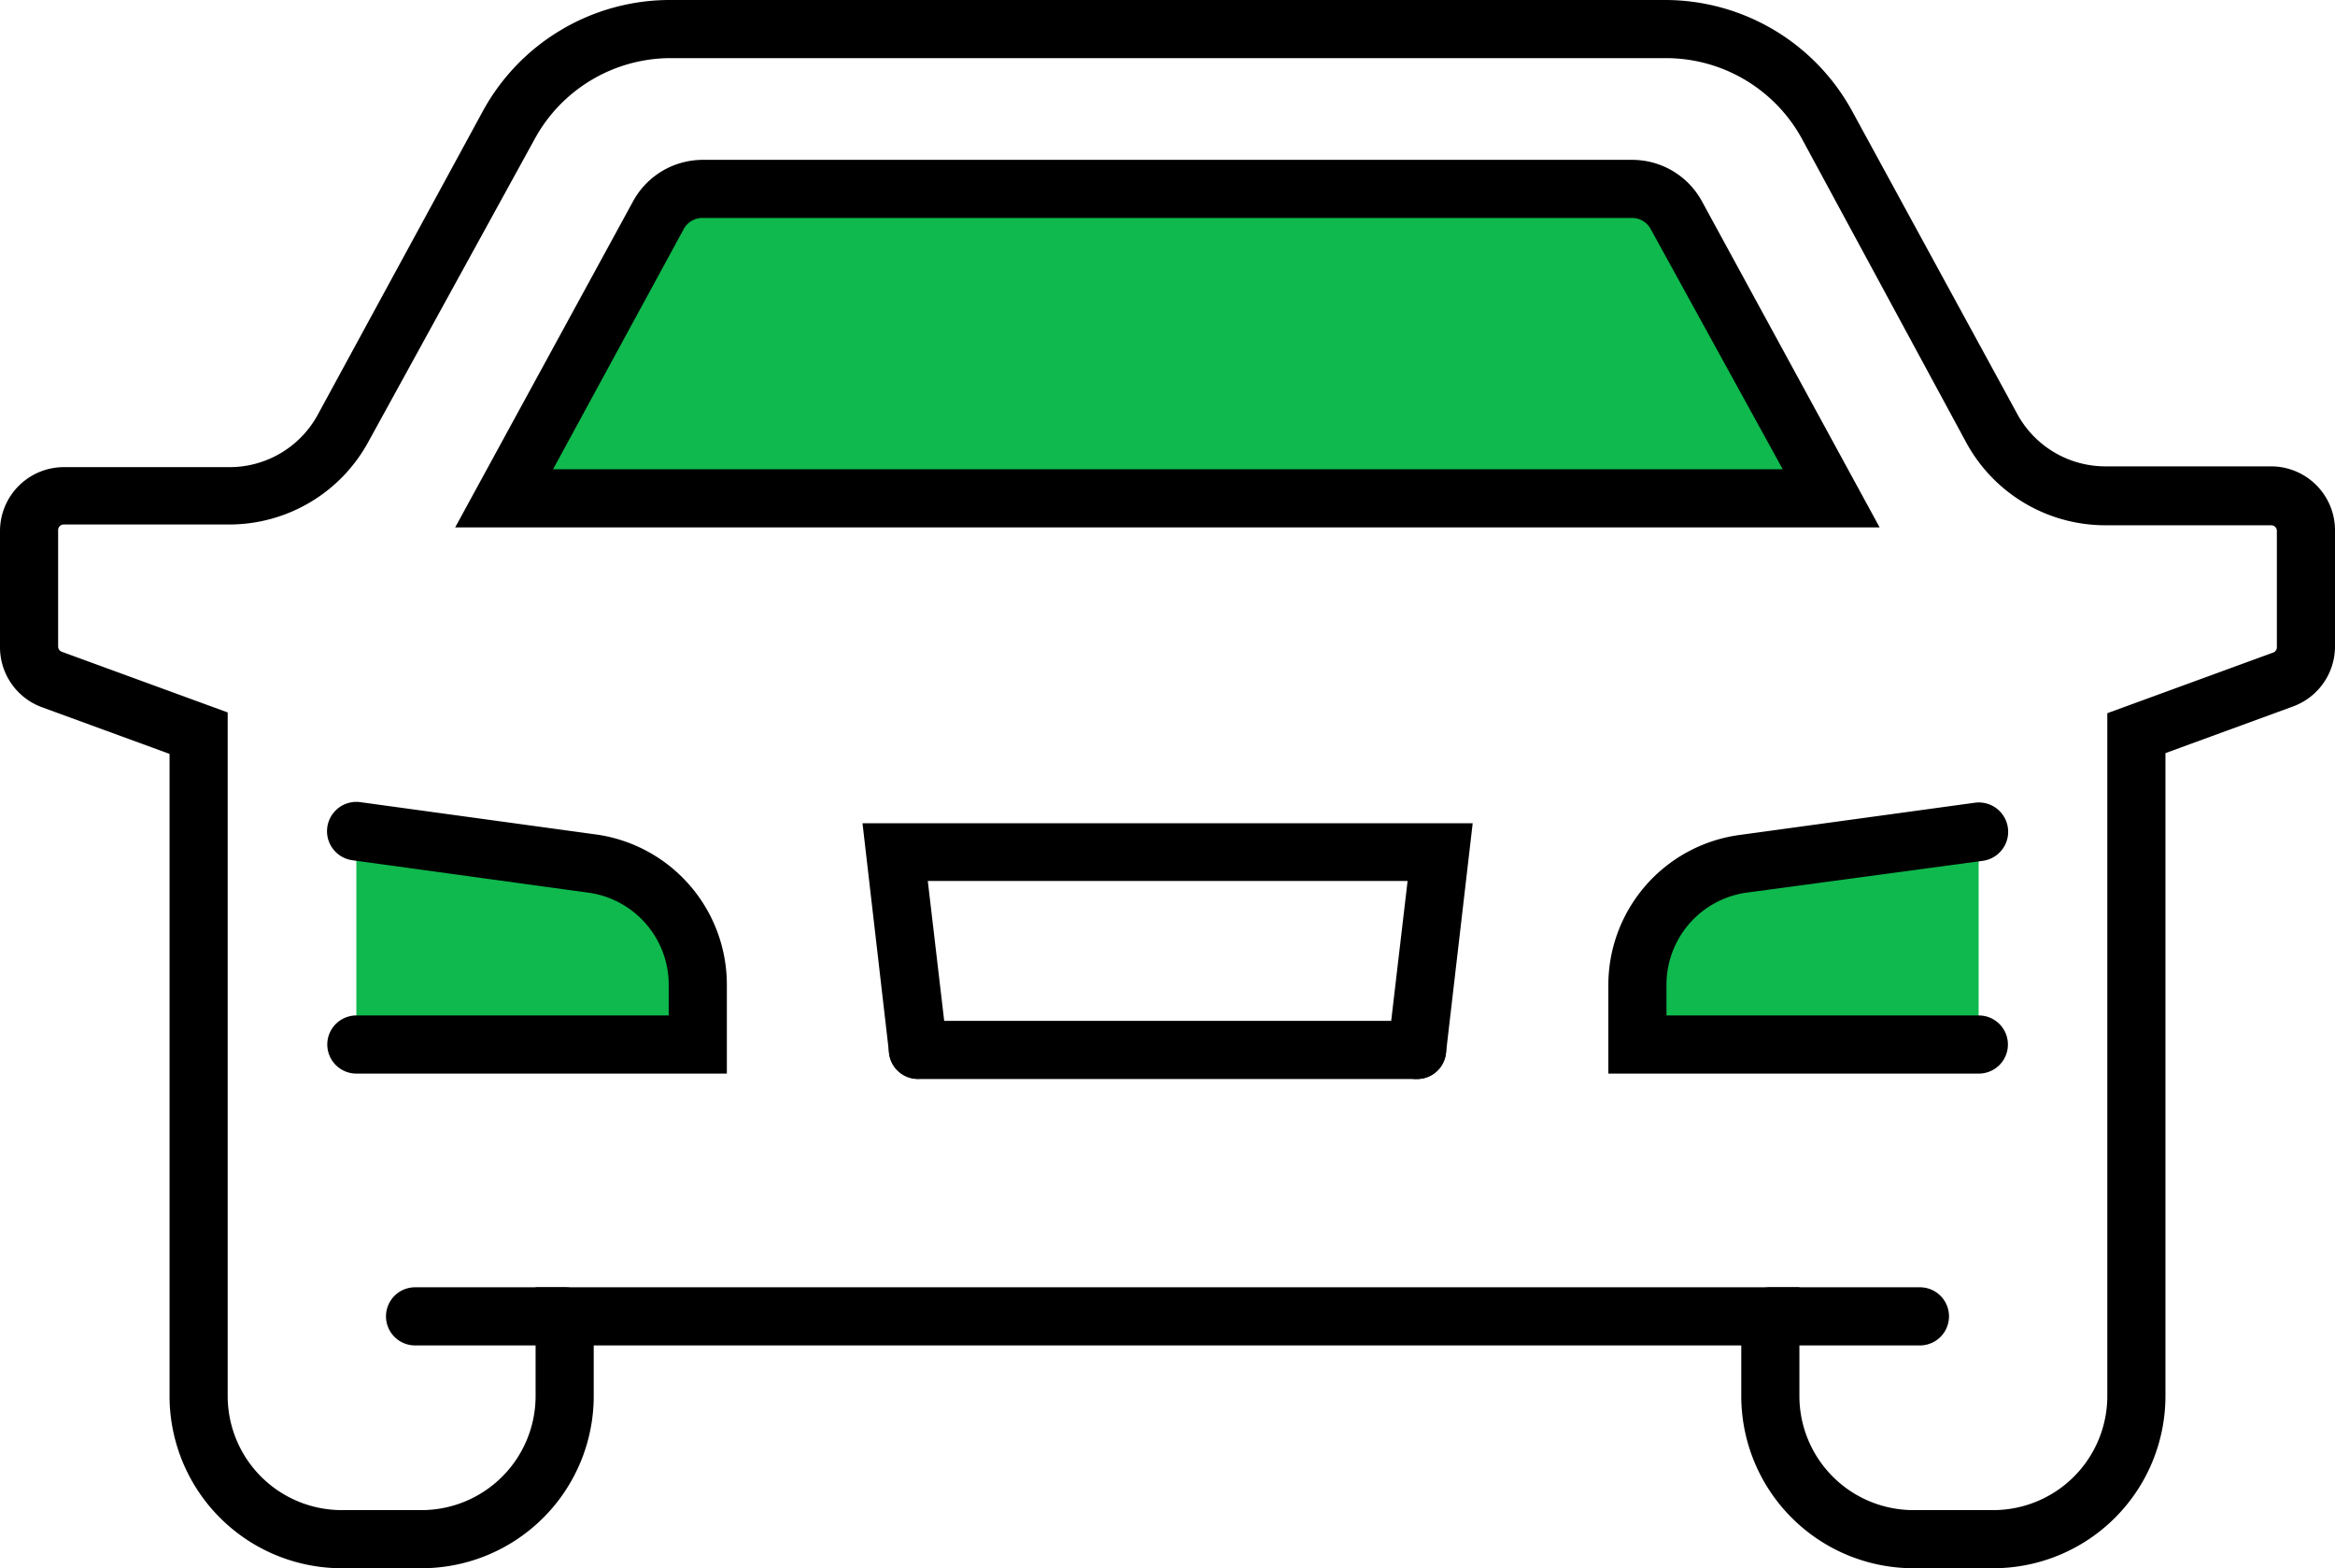 <svg xmlns="http://www.w3.org/2000/svg" viewBox="0 0 120.5 80.94"><defs><style>.cls-1{fill:#0fb94d;}</style></defs><g id="Layer_2" data-name="Layer 2"><g id="Layer_1-2" data-name="Layer 1"><path class="cls-1" d="M50.36,25.72H94.48l-8-14.61a2.6,2.6,0,0,0-2.29-1.36H36.28A2.6,2.6,0,0,0,34,11.11L26,25.72Z"/><path class="cls-1" d="M18.39,53.91H36v-3.1a6.28,6.28,0,0,0-5.37-6.21L18.39,42.91Z"/><path class="cls-1" d="M102.11,53.91H84.49v-3.1a6.28,6.28,0,0,1,5.37-6.21l12.25-1.69Z"/><path d="M37.51,55.41H18.39a1.5,1.5,0,0,1,0-3H34.51v-1.6a4.8,4.8,0,0,0-4.09-4.73L18.19,44.4a1.5,1.5,0,1,1,.4-3l12.25,1.68a7.83,7.83,0,0,1,6.67,7.7Z"/><path d="M102.87,80.94H98.74a8.89,8.89,0,0,1-8.88-8.88V69.44H30.64v2.62a8.89,8.89,0,0,1-8.88,8.88H17.63a8.89,8.89,0,0,1-8.88-8.88V38.91L2.16,36.5A3.3,3.3,0,0,1,0,33.41v-6a3.3,3.3,0,0,1,3.3-3.3h8.55a5.18,5.18,0,0,0,4.54-2.69L24.91,5.75A11,11,0,0,1,34.59,0H85.91a11,11,0,0,1,9.68,5.75l8.52,15.63a5.18,5.18,0,0,0,4.54,2.69h8.55a3.3,3.3,0,0,1,3.3,3.3v6a3.3,3.3,0,0,1-2.16,3.09l-6.59,2.41V72.06A8.89,8.89,0,0,1,102.87,80.94ZM27.64,66.44H92.86v5.62a5.89,5.89,0,0,0,5.88,5.88h4.13a5.89,5.89,0,0,0,5.88-5.88V36.81l8.56-3.13a.29.29,0,0,0,.19-.27v-6a.29.29,0,0,0-.3-.3h-8.55a8.17,8.17,0,0,1-7.17-4.25L93,7.18a8,8,0,0,0-7-4.18H34.59a8,8,0,0,0-7,4.18L19,22.82a8.17,8.17,0,0,1-7.17,4.25H3.3a.29.29,0,0,0-.3.3v6a.29.29,0,0,0,.19.27l8.56,3.13V72.06a5.89,5.89,0,0,0,5.88,5.88h4.13a5.89,5.89,0,0,0,5.88-5.88Z"/><path d="M97,27.22H23.49l9.18-16.83a4.1,4.1,0,0,1,3.61-2.14H84.22a4.1,4.1,0,0,1,3.61,2.14Zm-68.46-3H92L85.19,11.83a1.09,1.09,0,0,0-1-.58H36.28a1.09,1.09,0,0,0-1,.58Z"/><path d="M102.11,55.41H83v-4.6a7.82,7.82,0,0,1,6.66-7.7l12.26-1.68a1.5,1.5,0,1,1,.4,3L90.07,46.08A4.8,4.8,0,0,0,86,50.81v1.6h16.12a1.5,1.5,0,0,1,0,3Z"/><path d="M73.13,55.69H47.37a1.5,1.5,0,0,1,0-3H73.13a1.5,1.5,0,0,1,0,3Z"/><path d="M73.13,55.69H73A1.5,1.5,0,0,1,71.64,54l1-8.53H47.88l1,8.53a1.5,1.5,0,1,1-3,.34L44.51,42.49H76L74.62,54.36A1.5,1.5,0,0,1,73.13,55.69Z"/><path d="M29.14,69.44H21.42a1.5,1.5,0,0,1,0-3h7.72a1.5,1.5,0,0,1,0,3Z"/><path d="M99.08,69.44H91.36a1.5,1.5,0,0,1,0-3h7.72a1.5,1.5,0,0,1,0,3Z"/></g></g></svg>
